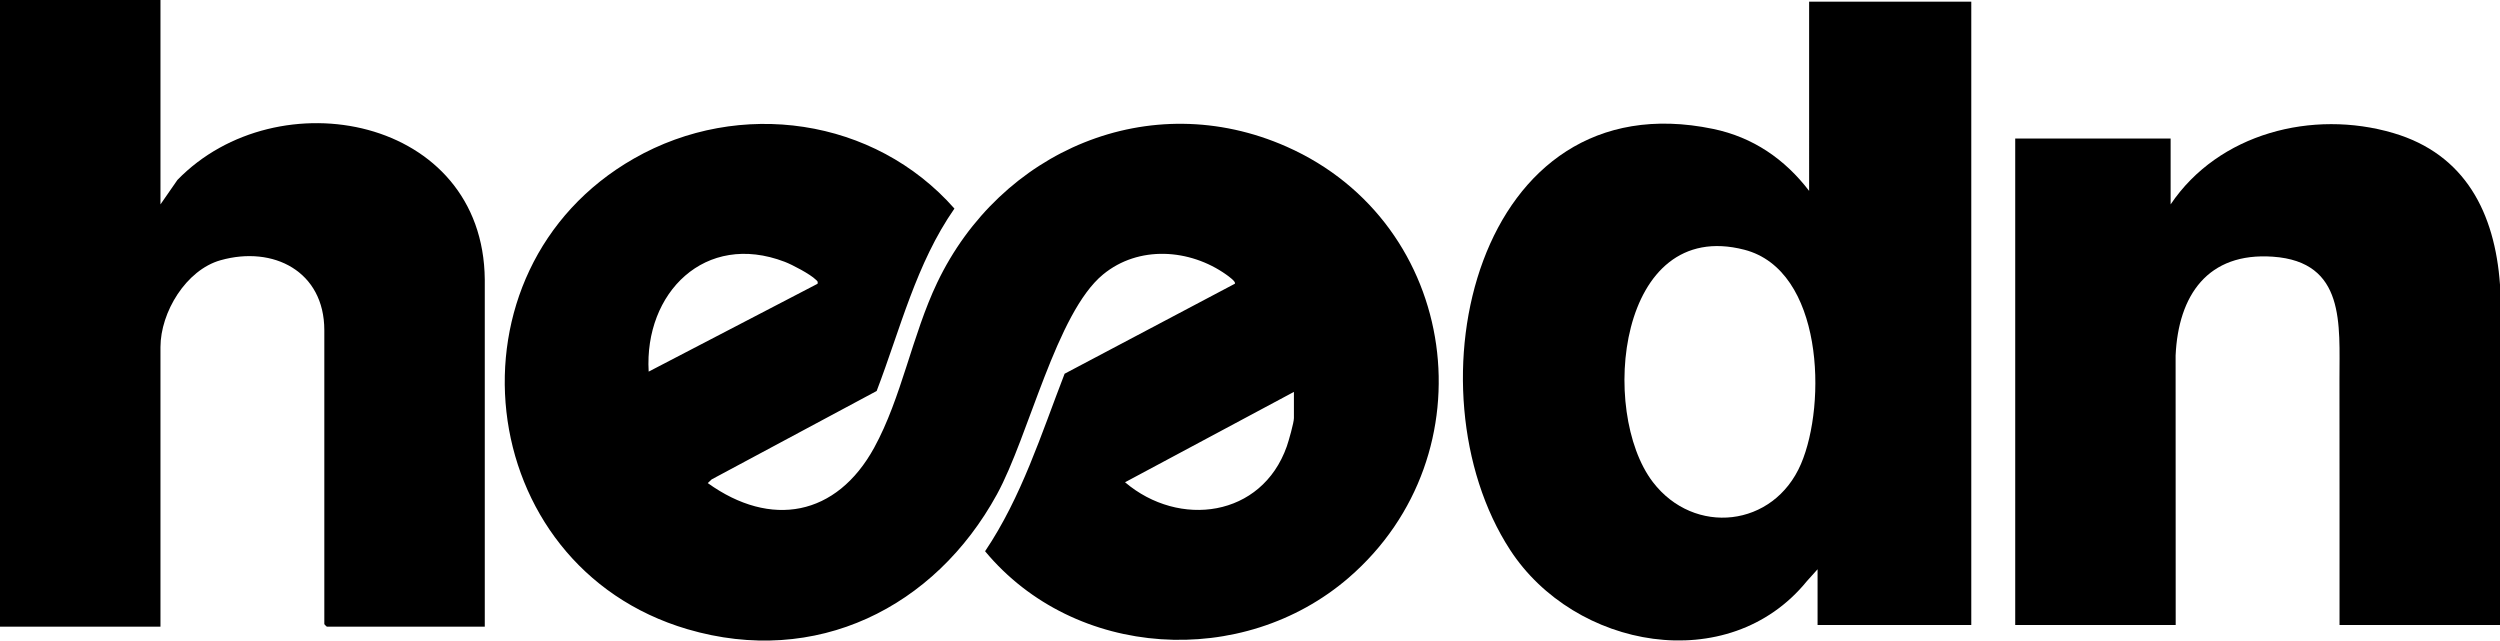 <svg xmlns="http://www.w3.org/2000/svg" id="Calque_2" viewBox="0 0 1480 379.23"><g id="Calque_1-2"><path d="M419,285.99c37.38,26.84,76.25,19.65,98.52-20.96,16.23-29.6,22.45-66.58,37.3-97.7,37.23-77.97,125.73-116.4,206.85-80.5,102.71,45.45,121.13,182.24,36.8,255.15-62.65,54.16-162.26,48.23-215.3-15.64,21.63-32.14,33.21-69.24,47.08-105.09l100.75-53.26c1.04-1.12-3.95-4.63-5.06-5.42-21.6-15.32-51.88-17.42-72.94-.08-27.68,22.79-43.83,95.5-62.82,130.18-36.81,67.26-107.25,102.15-183.17,79.83-128.07-37.66-147.26-212.68-31.67-278.67,62.38-35.61,142.29-24.14,189.68,29.65-22.7,32.58-32.03,71.36-46.04,107.99l-97.67,52.33-2.3,2.18ZM484,167.99c.35-1.51-.22-1.6-1.05-2.43-3.3-3.27-13.86-8.84-18.42-10.58-47.1-18.02-83.23,18.33-80.52,65.02l99.99-52.01ZM766,232l-99.98,53.5c32.05,27.2,80.91,20.78,95.76-21.22,1.1-3.13,4.22-14.08,4.22-16.78v-15.5Z"></path><path d="M1167,1v369h-91v-33l-6.39,7.11c-46.36,56.92-137.49,40.05-175.63-18.58-61.87-95.1-20.61-278.49,120.21-249.21,23.53,4.89,42.4,17.83,56.81,36.69V1h96ZM978.54,285.44c24.41,31.83,71.49,26.92,87.64-10.76,15.34-35.77,13.17-114.77-33.53-126.84-74.9-19.35-86.14,95.83-54.11,137.6Z"></path><path d="M95,0v121l10.03-14.47c59.24-60.98,181.12-37.64,181.96,58.98v205.49s-93.49,0-93.49,0c-.11,0-1.5-1.39-1.5-1.5v-174c0-34.87-30.15-50.26-61.44-41.44-20.42,5.75-35.56,30.8-35.56,51.44v165.5H0V0h95Z"></path><path d="M1480,370h-95c-.01-48.5.04-97.03-.04-145.54-.05-32.4,3.71-69.49-39.41-72.5-38.57-2.7-55.98,22.85-57.59,58.5l.05,159.55h-95V82h92v39c28.37-42.1,83.98-56.31,131.76-42.26,42.74,12.56,60.18,47.35,63.23,89.77v201.49Z"></path></g></svg>